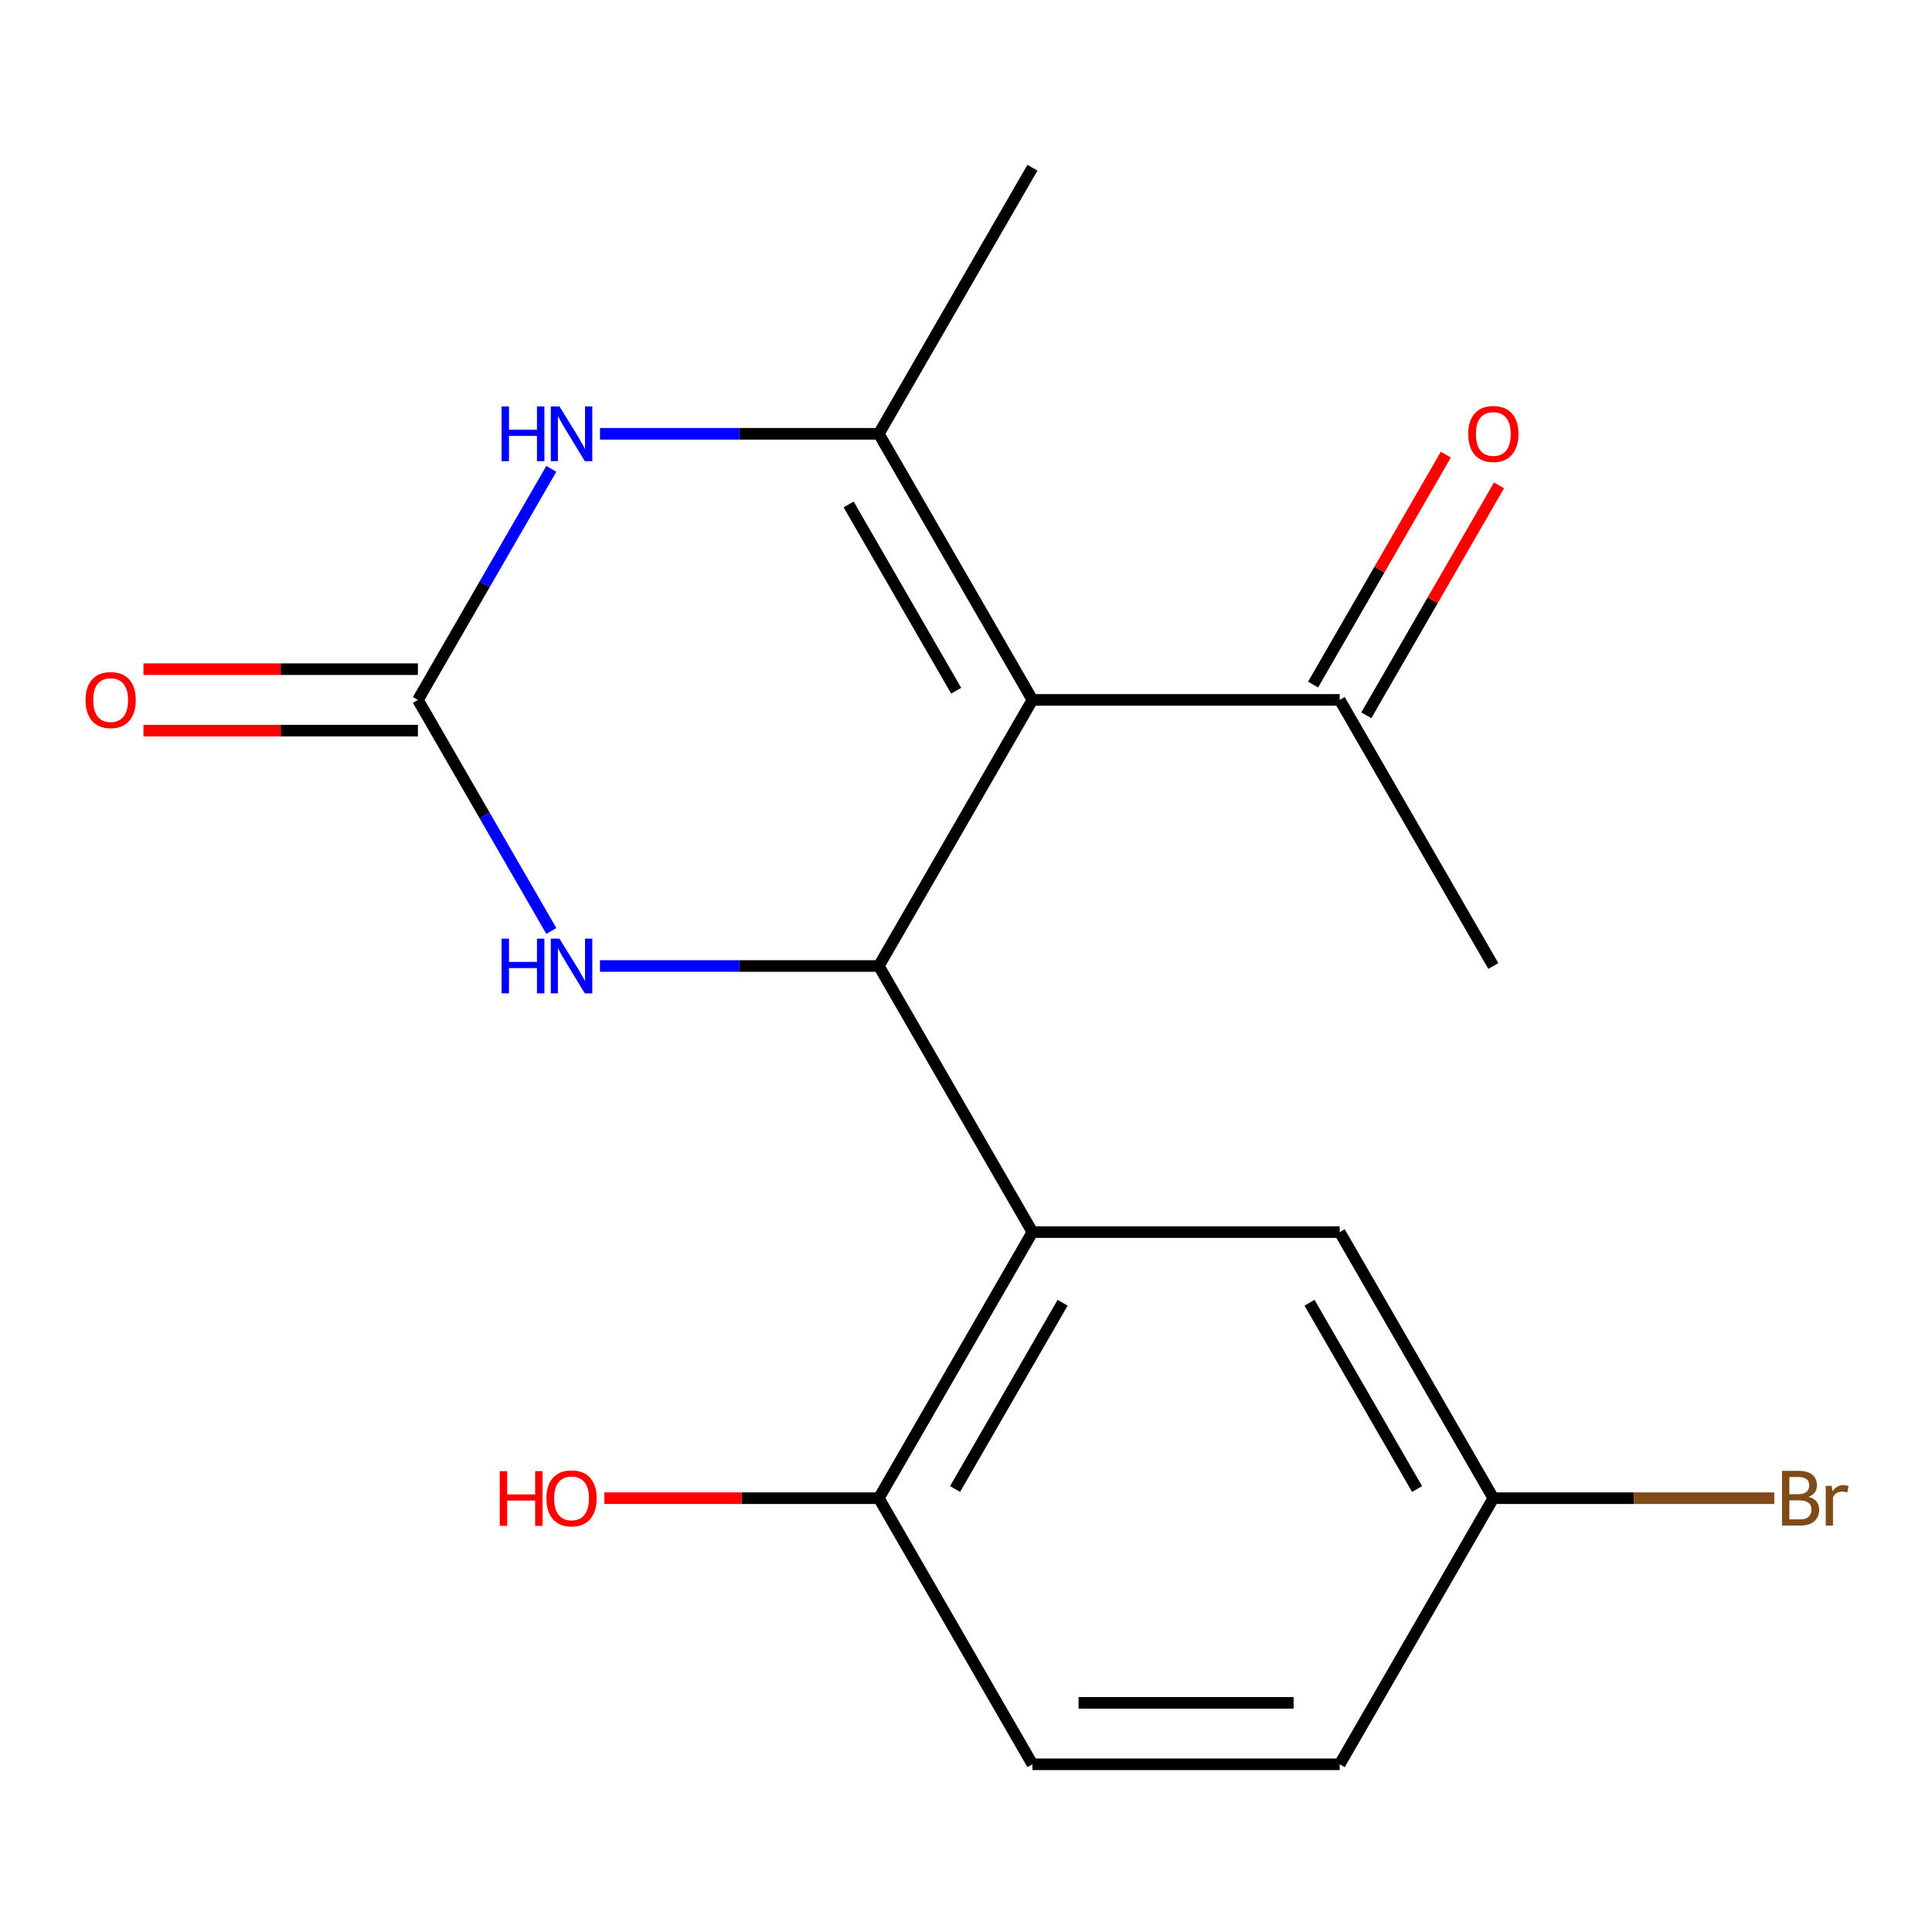 <?xml version='1.0' encoding='iso-8859-1'?>
<svg version='1.1' baseProfile='full'
              xmlns='http://www.w3.org/2000/svg'
                      xmlns:rdkit='http://www.rdkit.org/xml'
                      xmlns:xlink='http://www.w3.org/1999/xlink'
                  xml:space='preserve'
width='1000px' height='1000px' viewBox='0 0 1000 1000'>
<!-- END OF HEADER -->
<rect style='opacity:1.0;fill:#FFFFFF;stroke:none' width='1000' height='1000' x='0' y='0'> </rect>
<path class='bond-0' d='M 534.387,362.269 L 454.868,500' style='fill:none;fill-rule:evenodd;stroke:#000000;stroke-width:6px;stroke-linecap:butt;stroke-linejoin:miter;stroke-opacity:1' />
<path class='bond-1' d='M 534.387,362.269 L 454.868,224.538' style='fill:none;fill-rule:evenodd;stroke:#000000;stroke-width:6px;stroke-linecap:butt;stroke-linejoin:miter;stroke-opacity:1' />
<path class='bond-1' d='M 494.913,357.513 L 439.25,261.101' style='fill:none;fill-rule:evenodd;stroke:#000000;stroke-width:6px;stroke-linecap:butt;stroke-linejoin:miter;stroke-opacity:1' />
<path class='bond-6' d='M 534.387,362.269 L 693.425,362.269' style='fill:none;fill-rule:evenodd;stroke:#000000;stroke-width:6px;stroke-linecap:butt;stroke-linejoin:miter;stroke-opacity:1' />
<path class='bond-3' d='M 454.868,500 L 534.387,637.731' style='fill:none;fill-rule:evenodd;stroke:#000000;stroke-width:6px;stroke-linecap:butt;stroke-linejoin:miter;stroke-opacity:1' />
<path class='bond-5' d='M 454.868,500 L 382.707,500' style='fill:none;fill-rule:evenodd;stroke:#000000;stroke-width:6px;stroke-linecap:butt;stroke-linejoin:miter;stroke-opacity:1' />
<path class='bond-5' d='M 382.707,500 L 310.546,500' style='fill:none;fill-rule:evenodd;stroke:#0000FF;stroke-width:6px;stroke-linecap:butt;stroke-linejoin:miter;stroke-opacity:1' />
<path class='bond-4' d='M 454.868,224.538 L 382.707,224.538' style='fill:none;fill-rule:evenodd;stroke:#000000;stroke-width:6px;stroke-linecap:butt;stroke-linejoin:miter;stroke-opacity:1' />
<path class='bond-4' d='M 382.707,224.538 L 310.546,224.538' style='fill:none;fill-rule:evenodd;stroke:#0000FF;stroke-width:6px;stroke-linecap:butt;stroke-linejoin:miter;stroke-opacity:1' />
<path class='bond-13' d='M 454.868,224.538 L 534.387,86.806' style='fill:none;fill-rule:evenodd;stroke:#000000;stroke-width:6px;stroke-linecap:butt;stroke-linejoin:miter;stroke-opacity:1' />
<path class='bond-2' d='M 216.31,362.269 L 250.835,302.471' style='fill:none;fill-rule:evenodd;stroke:#000000;stroke-width:6px;stroke-linecap:butt;stroke-linejoin:miter;stroke-opacity:1' />
<path class='bond-2' d='M 250.835,302.471 L 285.359,242.673' style='fill:none;fill-rule:evenodd;stroke:#0000FF;stroke-width:6px;stroke-linecap:butt;stroke-linejoin:miter;stroke-opacity:1' />
<path class='bond-9' d='M 216.31,346.365 L 145.279,346.365' style='fill:none;fill-rule:evenodd;stroke:#000000;stroke-width:6px;stroke-linecap:butt;stroke-linejoin:miter;stroke-opacity:1' />
<path class='bond-9' d='M 145.279,346.365 L 74.248,346.365' style='fill:none;fill-rule:evenodd;stroke:#FF0000;stroke-width:6px;stroke-linecap:butt;stroke-linejoin:miter;stroke-opacity:1' />
<path class='bond-9' d='M 216.31,378.173 L 145.279,378.173' style='fill:none;fill-rule:evenodd;stroke:#000000;stroke-width:6px;stroke-linecap:butt;stroke-linejoin:miter;stroke-opacity:1' />
<path class='bond-9' d='M 145.279,378.173 L 74.248,378.173' style='fill:none;fill-rule:evenodd;stroke:#FF0000;stroke-width:6px;stroke-linecap:butt;stroke-linejoin:miter;stroke-opacity:1' />
<path class='bond-18' d='M 216.31,362.269 L 250.835,422.066' style='fill:none;fill-rule:evenodd;stroke:#000000;stroke-width:6px;stroke-linecap:butt;stroke-linejoin:miter;stroke-opacity:1' />
<path class='bond-18' d='M 250.835,422.066 L 285.359,481.864' style='fill:none;fill-rule:evenodd;stroke:#0000FF;stroke-width:6px;stroke-linecap:butt;stroke-linejoin:miter;stroke-opacity:1' />
<path class='bond-7' d='M 534.387,637.731 L 454.868,775.462' style='fill:none;fill-rule:evenodd;stroke:#000000;stroke-width:6px;stroke-linecap:butt;stroke-linejoin:miter;stroke-opacity:1' />
<path class='bond-7' d='M 550.006,674.295 L 494.342,770.707' style='fill:none;fill-rule:evenodd;stroke:#000000;stroke-width:6px;stroke-linecap:butt;stroke-linejoin:miter;stroke-opacity:1' />
<path class='bond-8' d='M 534.387,637.731 L 693.425,637.731' style='fill:none;fill-rule:evenodd;stroke:#000000;stroke-width:6px;stroke-linecap:butt;stroke-linejoin:miter;stroke-opacity:1' />
<path class='bond-10' d='M 707.199,370.221 L 741.55,310.723' style='fill:none;fill-rule:evenodd;stroke:#000000;stroke-width:6px;stroke-linecap:butt;stroke-linejoin:miter;stroke-opacity:1' />
<path class='bond-10' d='M 741.55,310.723 L 775.901,251.225' style='fill:none;fill-rule:evenodd;stroke:#FF0000;stroke-width:6px;stroke-linecap:butt;stroke-linejoin:miter;stroke-opacity:1' />
<path class='bond-10' d='M 679.652,354.317 L 714.003,294.819' style='fill:none;fill-rule:evenodd;stroke:#000000;stroke-width:6px;stroke-linecap:butt;stroke-linejoin:miter;stroke-opacity:1' />
<path class='bond-10' d='M 714.003,294.819 L 748.354,235.322' style='fill:none;fill-rule:evenodd;stroke:#FF0000;stroke-width:6px;stroke-linecap:butt;stroke-linejoin:miter;stroke-opacity:1' />
<path class='bond-17' d='M 693.425,362.269 L 772.945,500' style='fill:none;fill-rule:evenodd;stroke:#000000;stroke-width:6px;stroke-linecap:butt;stroke-linejoin:miter;stroke-opacity:1' />
<path class='bond-11' d='M 454.868,775.462 L 534.387,913.194' style='fill:none;fill-rule:evenodd;stroke:#000000;stroke-width:6px;stroke-linecap:butt;stroke-linejoin:miter;stroke-opacity:1' />
<path class='bond-15' d='M 454.868,775.462 L 383.837,775.462' style='fill:none;fill-rule:evenodd;stroke:#000000;stroke-width:6px;stroke-linecap:butt;stroke-linejoin:miter;stroke-opacity:1' />
<path class='bond-15' d='M 383.837,775.462 L 312.806,775.462' style='fill:none;fill-rule:evenodd;stroke:#FF0000;stroke-width:6px;stroke-linecap:butt;stroke-linejoin:miter;stroke-opacity:1' />
<path class='bond-12' d='M 693.425,637.731 L 772.945,775.462' style='fill:none;fill-rule:evenodd;stroke:#000000;stroke-width:6px;stroke-linecap:butt;stroke-linejoin:miter;stroke-opacity:1' />
<path class='bond-12' d='M 677.807,674.295 L 733.471,770.707' style='fill:none;fill-rule:evenodd;stroke:#000000;stroke-width:6px;stroke-linecap:butt;stroke-linejoin:miter;stroke-opacity:1' />
<path class='bond-19' d='M 534.387,913.194 L 693.425,913.194' style='fill:none;fill-rule:evenodd;stroke:#000000;stroke-width:6px;stroke-linecap:butt;stroke-linejoin:miter;stroke-opacity:1' />
<path class='bond-19' d='M 558.243,881.386 L 669.57,881.386' style='fill:none;fill-rule:evenodd;stroke:#000000;stroke-width:6px;stroke-linecap:butt;stroke-linejoin:miter;stroke-opacity:1' />
<path class='bond-14' d='M 772.945,775.462 L 693.425,913.194' style='fill:none;fill-rule:evenodd;stroke:#000000;stroke-width:6px;stroke-linecap:butt;stroke-linejoin:miter;stroke-opacity:1' />
<path class='bond-16' d='M 772.945,775.462 L 845.666,775.462' style='fill:none;fill-rule:evenodd;stroke:#000000;stroke-width:6px;stroke-linecap:butt;stroke-linejoin:miter;stroke-opacity:1' />
<path class='bond-16' d='M 845.666,775.462 L 918.387,775.462' style='fill:none;fill-rule:evenodd;stroke:#7F4C19;stroke-width:6px;stroke-linecap:butt;stroke-linejoin:miter;stroke-opacity:1' />
<path  class='atom-5' d='M 259.61 210.378
L 263.45 210.378
L 263.45 222.418
L 277.93 222.418
L 277.93 210.378
L 281.77 210.378
L 281.77 238.698
L 277.93 238.698
L 277.93 225.618
L 263.45 225.618
L 263.45 238.698
L 259.61 238.698
L 259.61 210.378
' fill='#0000FF'/>
<path  class='atom-5' d='M 289.57 210.378
L 298.85 225.378
Q 299.77 226.858, 301.25 229.538
Q 302.73 232.218, 302.81 232.378
L 302.81 210.378
L 306.57 210.378
L 306.57 238.698
L 302.69 238.698
L 292.73 222.298
Q 291.57 220.378, 290.33 218.178
Q 289.13 215.978, 288.77 215.298
L 288.77 238.698
L 285.09 238.698
L 285.09 210.378
L 289.57 210.378
' fill='#0000FF'/>
<path  class='atom-6' d='M 259.61 485.84
L 263.45 485.84
L 263.45 497.88
L 277.93 497.88
L 277.93 485.84
L 281.77 485.84
L 281.77 514.16
L 277.93 514.16
L 277.93 501.08
L 263.45 501.08
L 263.45 514.16
L 259.61 514.16
L 259.61 485.84
' fill='#0000FF'/>
<path  class='atom-6' d='M 289.57 485.84
L 298.85 500.84
Q 299.77 502.32, 301.25 505
Q 302.73 507.68, 302.81 507.84
L 302.81 485.84
L 306.57 485.84
L 306.57 514.16
L 302.69 514.16
L 292.73 497.76
Q 291.57 495.84, 290.33 493.64
Q 289.13 491.44, 288.77 490.76
L 288.77 514.16
L 285.09 514.16
L 285.09 485.84
L 289.57 485.84
' fill='#0000FF'/>
<path  class='atom-10' d='M 44.272 362.349
Q 44.272 355.549, 47.632 351.749
Q 50.992 347.949, 57.272 347.949
Q 63.552 347.949, 66.912 351.749
Q 70.272 355.549, 70.272 362.349
Q 70.272 369.229, 66.872 373.149
Q 63.472 377.029, 57.272 377.029
Q 51.032 377.029, 47.632 373.149
Q 44.272 369.269, 44.272 362.349
M 57.272 373.829
Q 61.592 373.829, 63.912 370.949
Q 66.272 368.029, 66.272 362.349
Q 66.272 356.789, 63.912 353.989
Q 61.592 351.149, 57.272 351.149
Q 52.952 351.149, 50.592 353.949
Q 48.272 356.749, 48.272 362.349
Q 48.272 368.069, 50.592 370.949
Q 52.952 373.829, 57.272 373.829
' fill='#FF0000'/>
<path  class='atom-11' d='M 759.945 224.618
Q 759.945 217.818, 763.305 214.018
Q 766.665 210.218, 772.945 210.218
Q 779.225 210.218, 782.585 214.018
Q 785.945 217.818, 785.945 224.618
Q 785.945 231.498, 782.545 235.418
Q 779.145 239.298, 772.945 239.298
Q 766.705 239.298, 763.305 235.418
Q 759.945 231.538, 759.945 224.618
M 772.945 236.098
Q 777.265 236.098, 779.585 233.218
Q 781.945 230.298, 781.945 224.618
Q 781.945 219.058, 779.585 216.258
Q 777.265 213.418, 772.945 213.418
Q 768.625 213.418, 766.265 216.218
Q 763.945 219.018, 763.945 224.618
Q 763.945 230.338, 766.265 233.218
Q 768.625 236.098, 772.945 236.098
' fill='#FF0000'/>
<path  class='atom-16' d='M 258.67 761.462
L 262.51 761.462
L 262.51 773.502
L 276.99 773.502
L 276.99 761.462
L 280.83 761.462
L 280.83 789.782
L 276.99 789.782
L 276.99 776.702
L 262.51 776.702
L 262.51 789.782
L 258.67 789.782
L 258.67 761.462
' fill='#FF0000'/>
<path  class='atom-16' d='M 282.83 775.542
Q 282.83 768.742, 286.19 764.942
Q 289.55 761.142, 295.83 761.142
Q 302.11 761.142, 305.47 764.942
Q 308.83 768.742, 308.83 775.542
Q 308.83 782.422, 305.43 786.342
Q 302.03 790.222, 295.83 790.222
Q 289.59 790.222, 286.19 786.342
Q 282.83 782.462, 282.83 775.542
M 295.83 787.022
Q 300.15 787.022, 302.47 784.142
Q 304.83 781.222, 304.83 775.542
Q 304.83 769.982, 302.47 767.182
Q 300.15 764.342, 295.83 764.342
Q 291.51 764.342, 289.15 767.142
Q 286.83 769.942, 286.83 775.542
Q 286.83 781.262, 289.15 784.142
Q 291.51 787.022, 295.83 787.022
' fill='#FF0000'/>
<path  class='atom-17' d='M 936.123 774.742
Q 938.843 775.502, 940.203 777.182
Q 941.603 778.822, 941.603 781.262
Q 941.603 785.182, 939.083 787.422
Q 936.603 789.622, 931.883 789.622
L 922.363 789.622
L 922.363 761.302
L 930.723 761.302
Q 935.563 761.302, 938.003 763.262
Q 940.443 765.222, 940.443 768.822
Q 940.443 773.102, 936.123 774.742
M 926.163 764.502
L 926.163 773.382
L 930.723 773.382
Q 933.523 773.382, 934.963 772.262
Q 936.443 771.102, 936.443 768.822
Q 936.443 764.502, 930.723 764.502
L 926.163 764.502
M 931.883 786.422
Q 934.643 786.422, 936.123 785.102
Q 937.603 783.782, 937.603 781.262
Q 937.603 778.942, 935.963 777.782
Q 934.363 776.582, 931.283 776.582
L 926.163 776.582
L 926.163 786.422
L 931.883 786.422
' fill='#7F4C19'/>
<path  class='atom-17' d='M 948.043 769.062
L 948.483 771.902
Q 950.643 768.702, 954.163 768.702
Q 955.283 768.702, 956.803 769.102
L 956.203 772.462
Q 954.483 772.062, 953.523 772.062
Q 951.843 772.062, 950.723 772.742
Q 949.643 773.382, 948.763 774.942
L 948.763 789.622
L 945.003 789.622
L 945.003 769.062
L 948.043 769.062
' fill='#7F4C19'/>
</svg>
